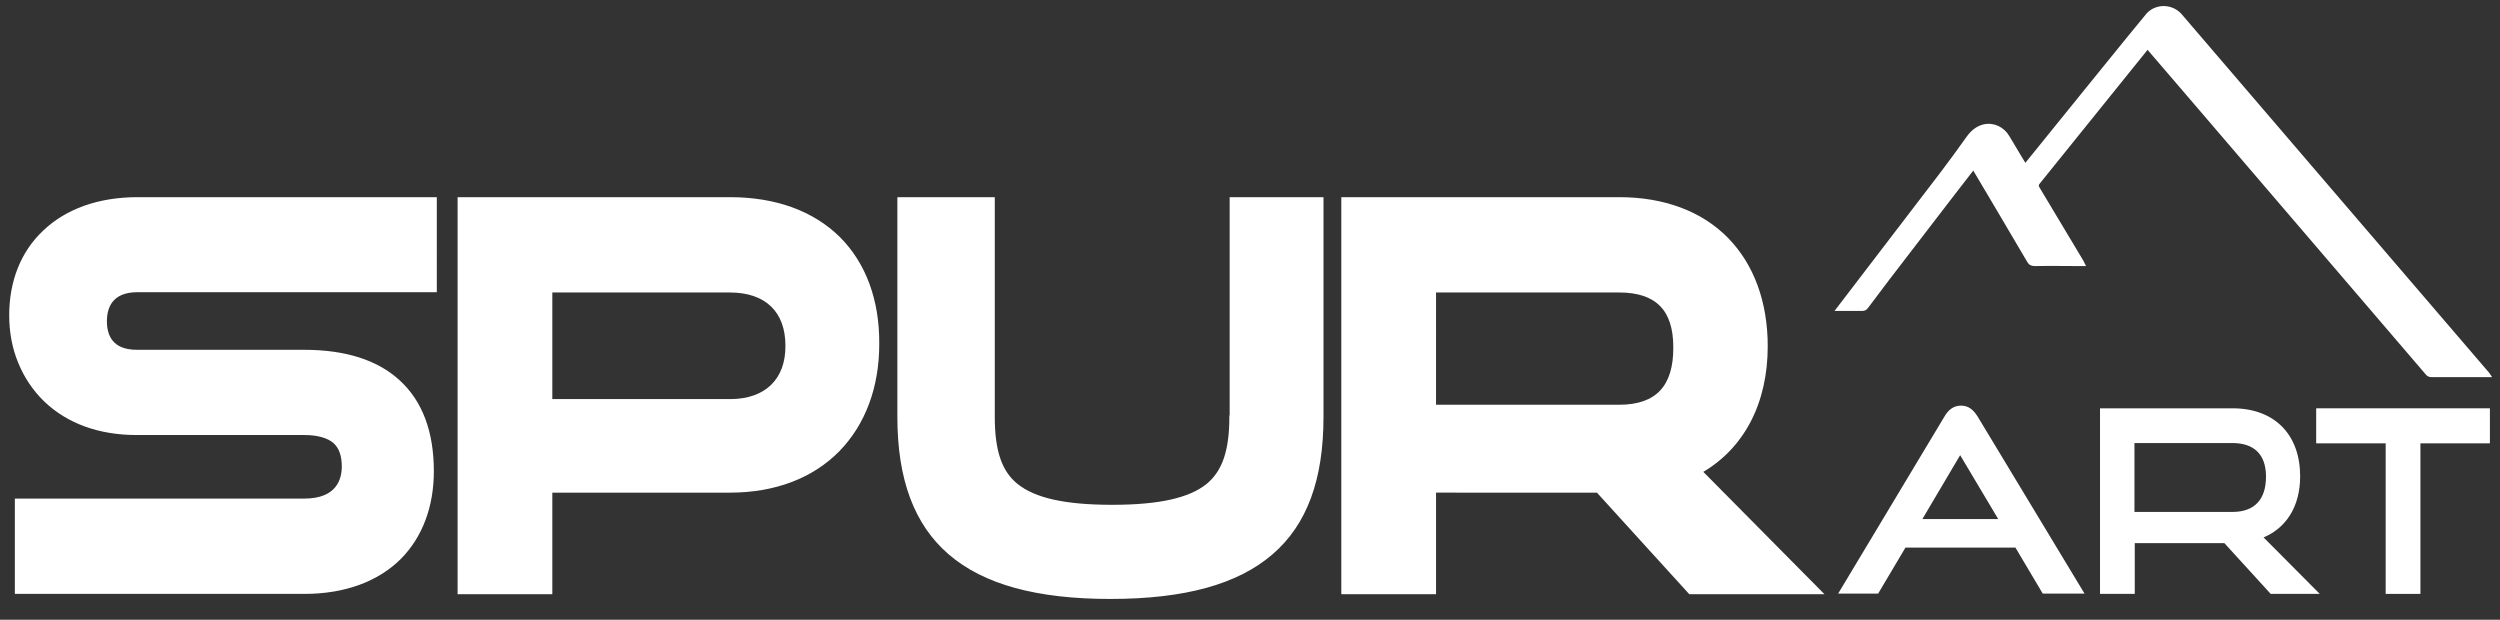 <svg xmlns="http://www.w3.org/2000/svg" xmlns:xlink="http://www.w3.org/1999/xlink" id="Layer_1" x="0px" y="0px" viewBox="0 0 841.9 208.7" style="enable-background:new 0 0 841.9 208.7;" xml:space="preserve"><rect x="0" y="0" width="841.9" height="208.7" fill="#333333" stroke="none"/><style type="text/css">	.st0{fill:#FFFFFF;stroke:#FFFFFF;stroke-miterlimit:10;}</style><g>	<path class="st0" d="M14.8,78.1C7.4,85.1,3.6,94.9,3.6,106.2c0,5.6,1,11,3,15.8c2,4.9,4.9,9.2,8.6,12.8  c7.7,7.4,18.3,11.2,30.8,11.2h56.5c4.5,0,8,1,10.1,2.8c2,1.8,3,4.5,3,8.3c0,4.2-1.7,11.3-13.1,11.3h-97v31.1h97  c13.5,0,24.6-4.1,32.2-11.7c7.1-7.2,10.9-17.3,10.9-29.1c0-13.2-3.8-23.4-11.4-30.3c-7.3-6.7-18-10.1-31.7-10.1H46.1  c-8.8,0-10.6-5.5-10.6-10.1c0-4.7,1.9-10.3,10.8-10.3h100.3V66.9H46.3C33.3,66.9,22.4,70.8,14.8,78.1z"></path>	<path class="st0" d="M282.5,80.2c-8.8-8.7-21.4-13.3-36.6-13.3h-91.3v132.7h30.9v-34.2l60.3,0c15.1,0,27.7-4.8,36.6-13.9  c8.6-8.9,13.2-21.2,13.2-35.7C295.7,101.1,291.1,88.8,282.5,80.2z M245.9,134.9l-60.4,0V98h60.3c12.2,0,19.2,6.7,19.2,18.4  C265.1,128,257.9,134.9,245.9,134.9z"></path>	<path class="st0" d="M414.5,140.4c0,11.4-2.4,18.5-7.9,23c-6,4.8-16.2,7.1-32.1,7.1s-26.1-2.3-32.1-7.1c-5.5-4.4-7.9-11.5-7.9-23  V66.9h-31.8v73.5c0,20.9,5.6,36,17.1,45.9c11.6,10,29.3,14.9,54.1,14.9c25,0,42.7-4.9,54.3-14.9c11.5-9.9,17-24.9,17-45.9V66.9  h-30.6V140.4z"></path>	<path class="st0" d="M572.8,158.8c14.1-8.1,22-23.1,22-42.2c0-14.8-4.6-27.3-13.2-36.1c-8.7-8.9-21.3-13.6-36.3-13.6h-93.1v132.7  h30.9v-34.2H538l31.1,34.2h44.1L572.8,158.8z M545.3,136.8h-62.2V98h62.2c12.6,0,18.7,6.2,18.7,18.9  C564.1,130.3,557.9,136.8,545.3,136.8z"></path>	<path class="st0" d="M665.6,140.6c-1.3-2.1-2.8-3.5-5.2-3.5c-2.4,0-4,1.4-5.2,3.5l-35.3,58.8h12.3l9.2-15.5h37.6l9.2,15.5h12.9  L665.6,140.6z M646.5,175.3l13.6-23l13.7,23H646.5z"></path>	<path class="st0" d="M761.4,180.8c7.9-3,12.7-10.2,12.7-20.4c0-13.7-8.3-22.4-22.3-22.4h-44.1v61.5h10.7v-17.1h30.9l15.6,17.1H780  L761.4,180.8z M751.8,172.9h-33.5v-24.2h33.5c7.4,0,11.8,3.9,11.8,11.8C763.6,168.5,759.5,172.9,751.8,172.9z"></path>	<polygon class="st0" points="780.5,148.8 803.9,148.8 803.9,199.5 814.6,199.5 814.6,148.8 838,148.8 838,138 780.5,138  "></polygon>	<path class="st0" d="M686.4,63.4c-0.5-0.8-0.4-1.3,0.2-2c10.9-13.5,35.3-43.8,36.6-45.4c0.3,0.3,9.5,11.1,14,16.3  c12.8,14.9,66.2,77.3,80.1,93.5c0.4,0.5,0.9,0.7,1.5,0.7c6.1,0,12.2,0,18.4,0c0.3,0,0.6,0,1.1,0c-0.2-0.3-0.3-0.4-0.4-0.6  c-8.8-10.2-99.2-115.7-103.5-120.7c-2.8-3.3-7.9-3.6-11-0.5c-0.9,0.9-39.7,48.9-41.4,51c-0.1-0.2-3.9-6.4-5.7-9.5  c-1.7-3-5-4.6-8.3-3.8c-2.4,0.6-4.1,2.2-5.5,4.2c-2.8,3.9-5.6,7.8-8.5,11.6c-10.9,14.3-34.3,44.8-35.2,46c3,0,5.7,0,8.4,0  c0.6,0,1-0.2,1.4-0.7c4.7-6.3,9.5-12.6,14.3-18.8c7.1-9.3,21.5-28,21.7-28.1c0.1,0.2,12.5,21,18.5,31.3c0.5,0.9,1.1,1.2,2.2,1.2  c5-0.1,10.1,0,15.1,0c0.4,0,0.7,0,1.3,0c-0.2-0.4-0.4-0.7-0.5-1C696.3,79.9,691.4,71.7,686.4,63.4z"></path></g></svg>